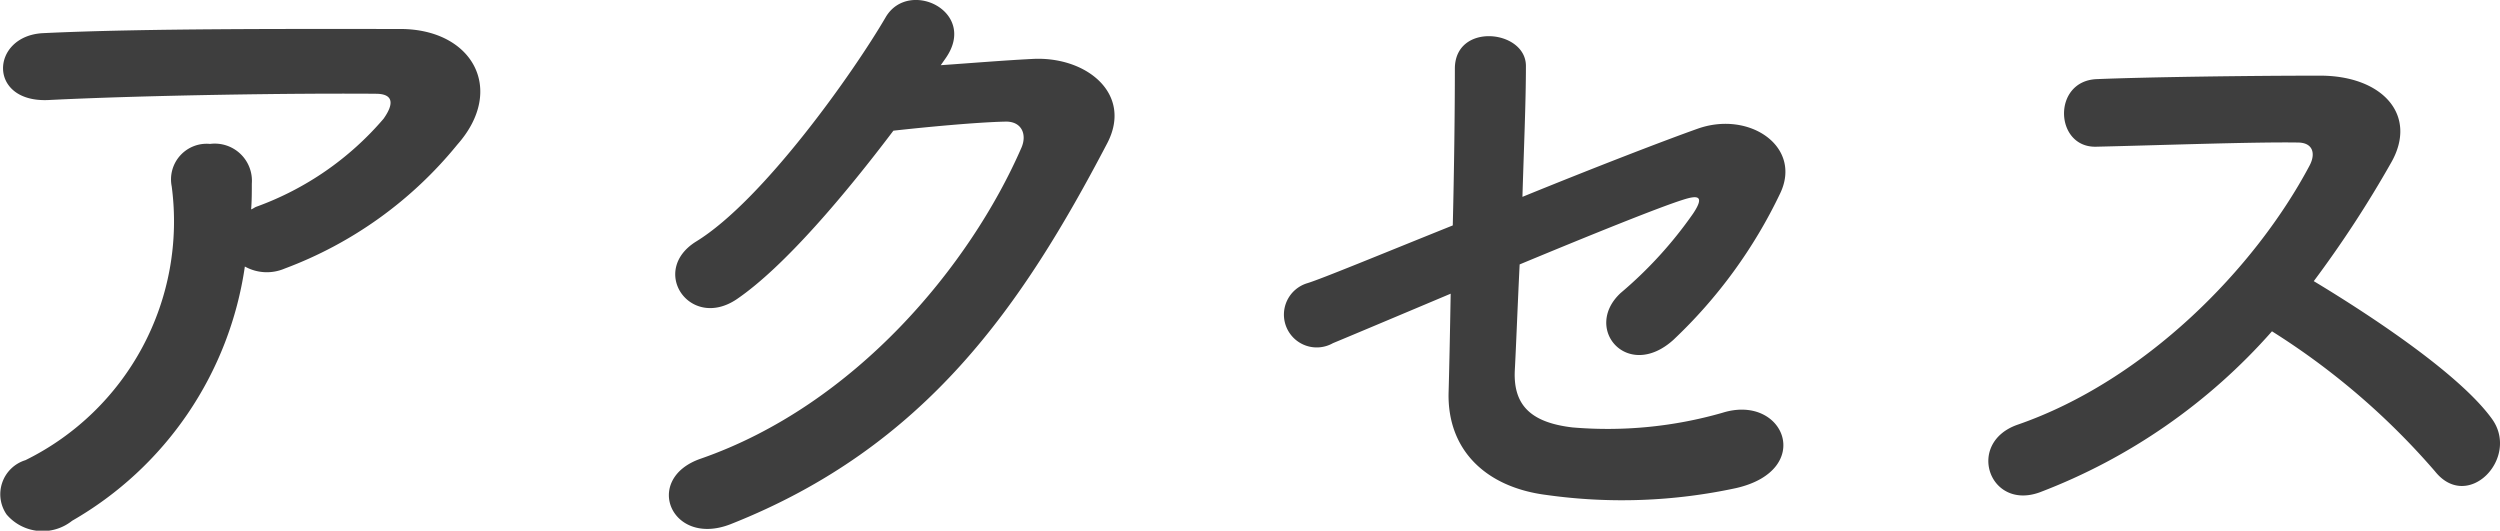 <svg xmlns="http://www.w3.org/2000/svg" width="107.665" height="22.855" viewBox="0 0 107.665 22.855">
  <path id="Path_1498" data-name="Path 1498" d="M-43.5-10.26a1.946,1.946,0,0,0,1.71.09,17.442,17.442,0,0,0,7.44-5.34c2.1-2.37.66-4.98-2.46-4.98-4.5,0-11.04-.03-15.39.18-2.25.12-2.4,3,.24,2.88,4.2-.21,10.74-.3,14.1-.27.78,0,.78.45.33,1.08a13.055,13.055,0,0,1-5.46,3.78c-.09.03-.15.09-.24.12.03-.36.03-.75.03-1.11A1.6,1.6,0,0,0-45-15.54a1.535,1.535,0,0,0-1.65,1.83,11.464,11.464,0,0,1-6.3,11.79A1.535,1.535,0,0,0-53.76.42a2.038,2.038,0,0,0,2.82.27A15.123,15.123,0,0,0-43.5-10.26Zm30.18-8.97c1.41-2.01-1.59-3.45-2.58-1.77-1.38,2.37-5.28,7.89-8.16,9.66-2.04,1.26-.27,3.84,1.74,2.49,2.07-1.41,4.71-4.56,6.75-7.26,1.35-.15,3.54-.36,4.8-.39.72-.03.96.54.72,1.11-2.22,5.1-7.17,11.1-13.83,13.41-2.49.87-1.26,3.81,1.29,2.82,8.43-3.33,12.57-9.42,16.23-16.41,1.11-2.13-.9-3.75-3.21-3.63-1.2.06-2.67.18-3.96.27ZM8.43-9.09c-.03,1.71-.06,3.21-.09,4.26C8.28-2.37,9.93-.75,12.57-.42a23.294,23.294,0,0,0,8.16-.3c3.39-.78,2.07-4.08-.6-3.24a17.924,17.924,0,0,1-6.45.63c-1.8-.21-2.55-.96-2.49-2.43.06-1.11.12-2.76.21-4.59,3.03-1.26,6-2.46,7.05-2.79.57-.18.96-.21.42.6a17.775,17.775,0,0,1-3.12,3.42c-1.65,1.53.3,3.81,2.28,2.01a21.24,21.24,0,0,0,4.59-6.3c.96-2.01-1.32-3.57-3.54-2.79-1.44.51-4.47,1.68-7.56,2.94.06-2.04.15-4.05.15-5.64,0-1.56-3.06-1.89-3.06.12,0,1.8-.03,4.29-.09,6.75C5.46-10.8,2.85-9.72,2.25-9.54A1.413,1.413,0,1,0,3.36-6.96C3.87-7.17,5.94-8.04,8.43-9.09ZM43.8-7.47a31.21,31.21,0,0,1,7.02,6.03c1.41,1.77,3.66-.57,2.46-2.25C51.9-5.61,48.09-8.13,45.6-9.63a48.009,48.009,0,0,0,3.33-5.1c1.17-2.04-.36-3.75-3.06-3.75-3.03,0-7.44.06-9.63.15-1.92.09-1.8,2.97,0,2.91,2.64-.06,6.78-.21,8.67-.18.66,0,.78.48.51.99-2.37,4.47-7.11,9.27-12.57,11.16-2.25.78-1.23,3.72.96,2.91A25.344,25.344,0,0,0,43.8-7.47Z" transform="translate(54.045 21.738)" fill="#3e3e3e"/>
</svg>
